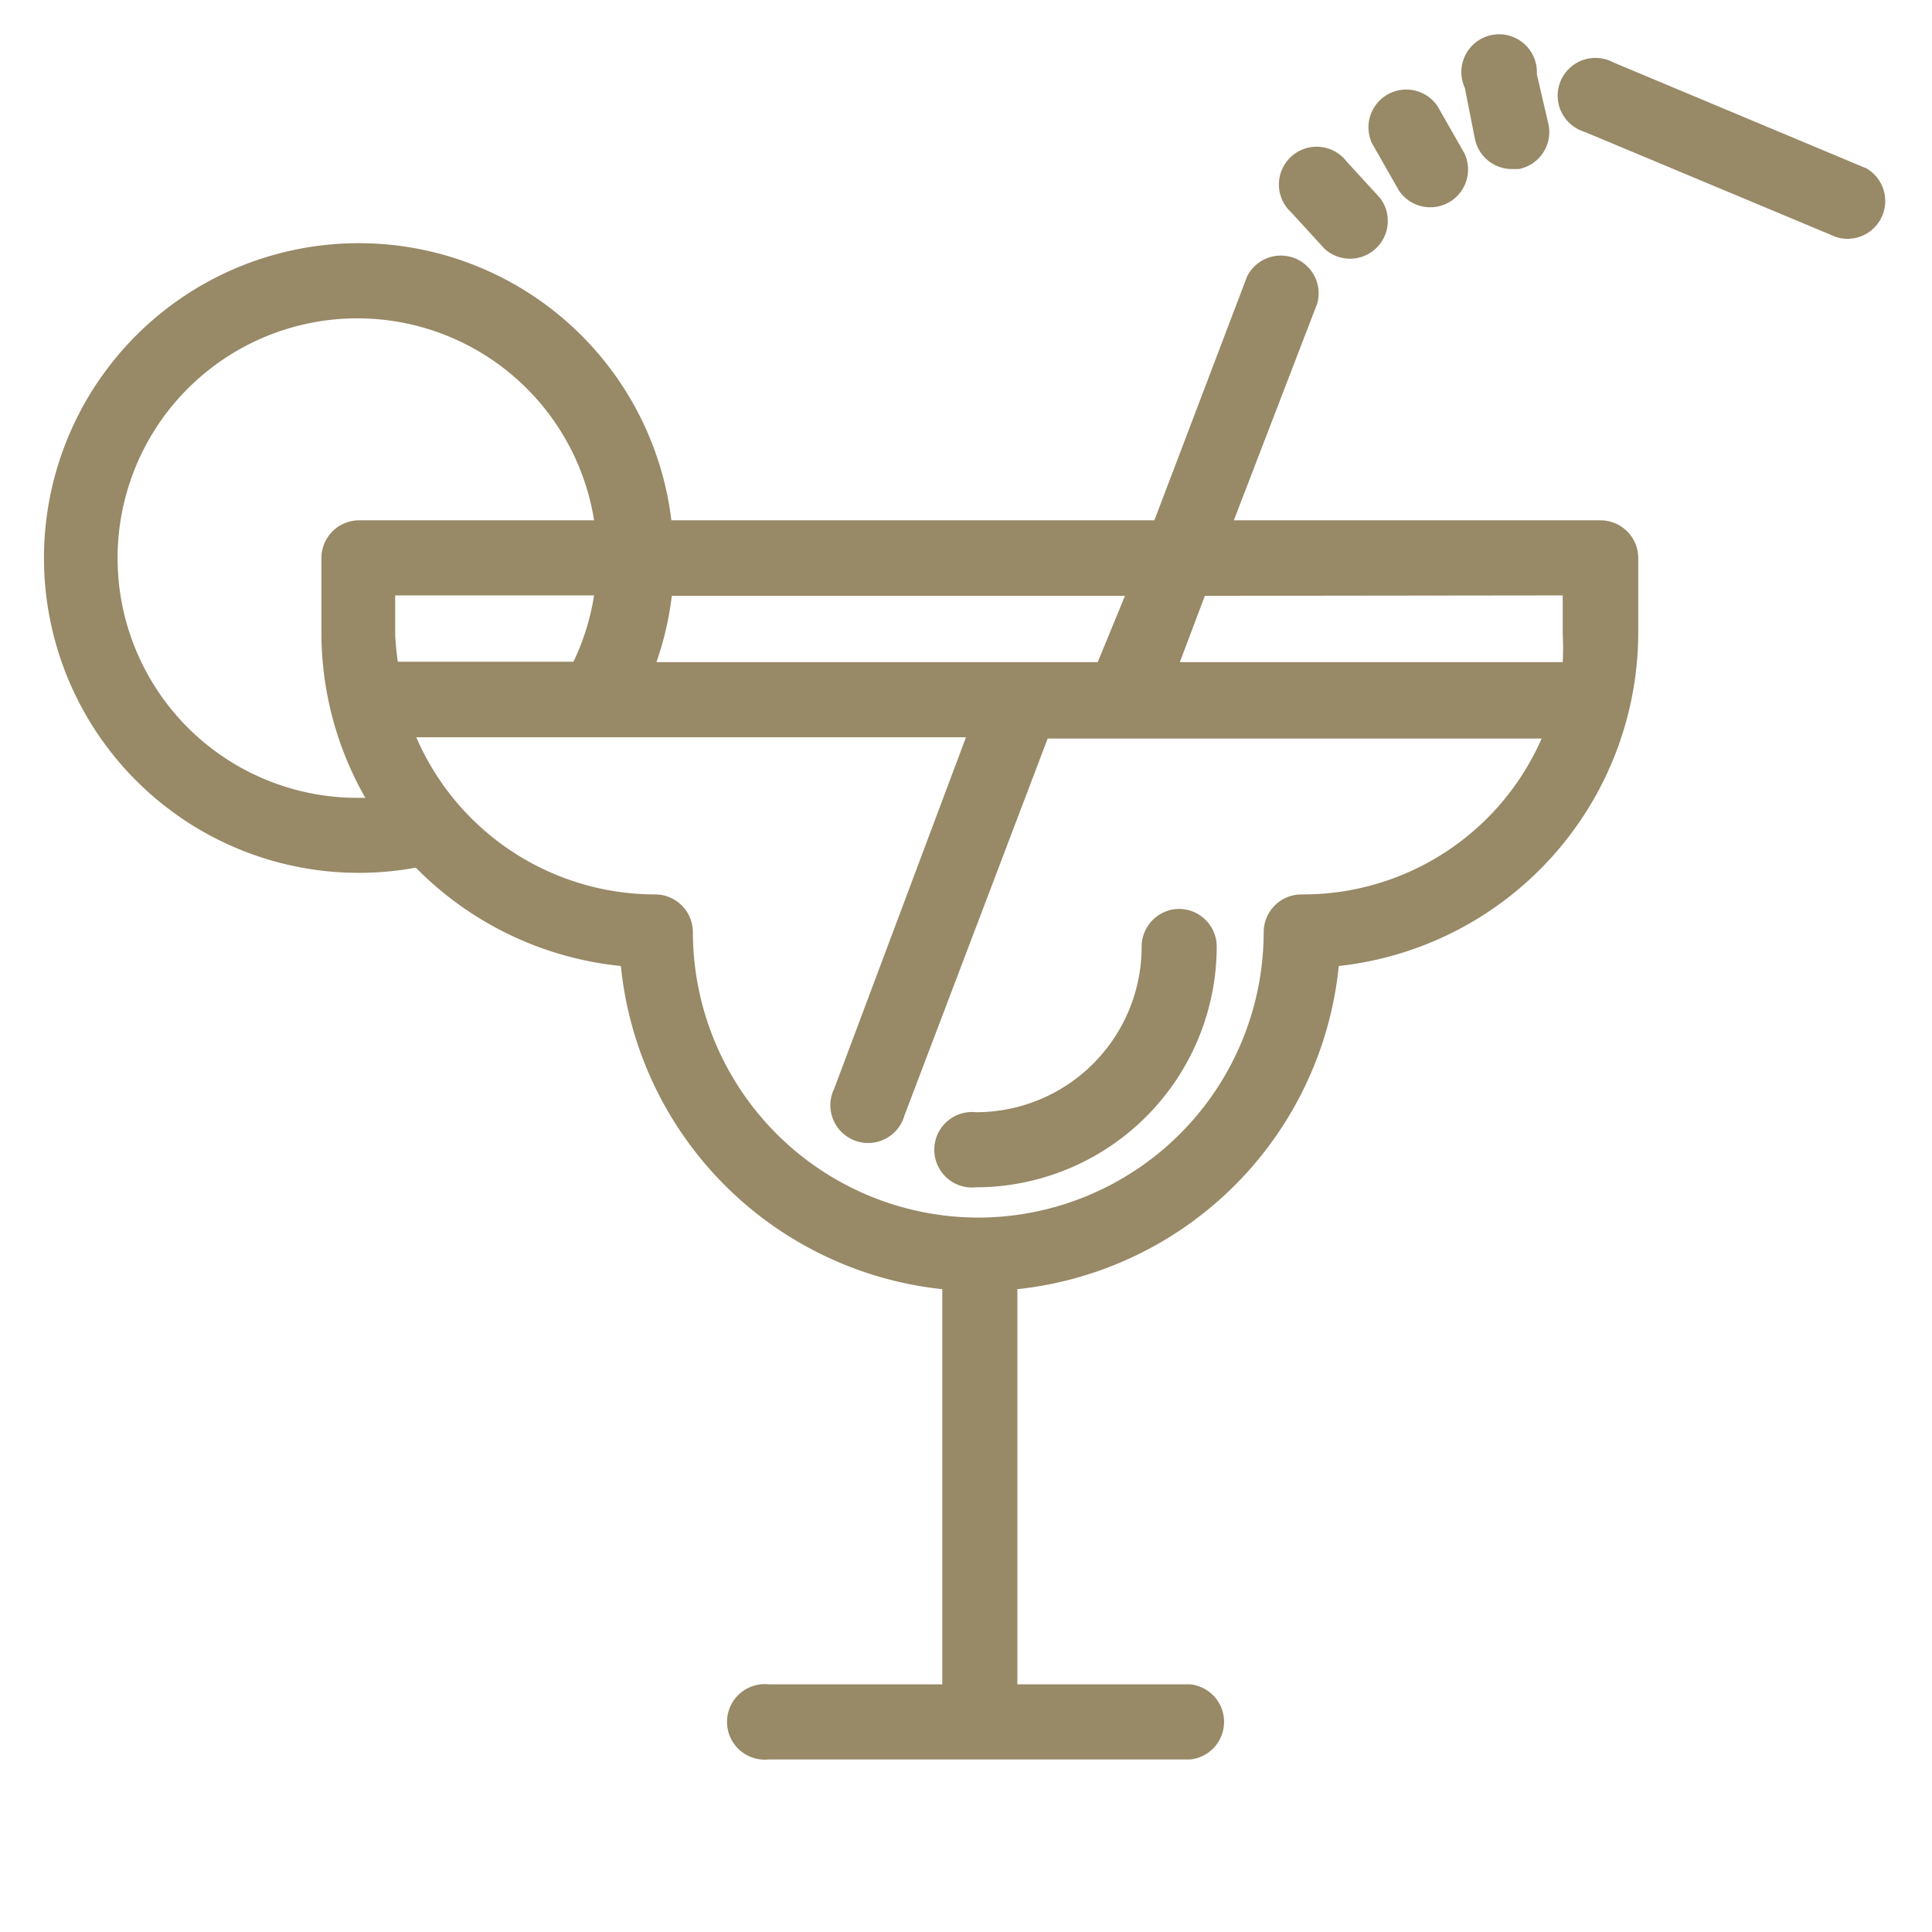 <svg xmlns="http://www.w3.org/2000/svg" viewBox="0 0 44 44"><defs><style>.cls-1{fill:none;}.cls-2{fill:#988967;}</style></defs><title>beverages</title><g id="Layer_2" data-name="Layer 2"><g id="Layer_1-2" data-name="Layer 1"><rect class="cls-1" width="44" height="44"/><path class="cls-2" d="M35.45,10.85H27.1L29,5.91a.86.86,0,0,0-1.6-.61l-2.11,5.55h-11a7.17,7.17,0,1,0-5.82,7.91A7.62,7.62,0,0,0,13.14,21a8.23,8.23,0,0,0,7.32,7.36v9H16.51a.86.86,0,1,0,0,1.71h9.6a.86.86,0,0,0,0-1.71H22.17v-9A8.23,8.23,0,0,0,29.49,21a7.65,7.65,0,0,0,6.82-7.59V11.71A.86.86,0,0,0,35.45,10.85Zm-.86,1.71v.89a6,6,0,0,1,0,.63H25.87l.57-1.51ZM24,14.08H13.95a7.17,7.17,0,0,0,.35-1.51H24.62ZM8,13.45v-.89h4.53a5.45,5.45,0,0,1-.47,1.51h-4A6,6,0,0,1,8,13.45Zm-.86,3.72a5.46,5.46,0,1,1,5.39-6.32H7.18a.86.86,0,0,0-.86.86v1.74a7.59,7.59,0,0,0,1,3.72Zm21.5,2.2a.86.86,0,0,0-.86.86,6.51,6.51,0,0,1-6.5,6.5h0a6.51,6.51,0,0,1-6.5-6.5.86.86,0,0,0-.86-.86,5.93,5.93,0,0,1-5.44-3.58H21l-3,8a.86.86,0,1,0,1.6.61l3.26-8.58H34.11A5.93,5.93,0,0,1,28.67,19.37Z" transform="translate(1 1)"/><path class="cls-2" d="M29.17,4.67a.86.86,0,0,0,1.26-1.16l-.76-.83a.86.86,0,1,0-1.26,1.16Z" transform="translate(1 1)"/><path class="cls-2" d="M30.86,3.34a.86.86,0,0,0,1.49-.85l-.61-1.07a.86.86,0,0,0-1.49.85Z" transform="translate(1 1)"/><path class="cls-2" d="M32.59,2.16a.86.86,0,0,0,.84.69l.16,0a.86.86,0,0,0,.68-1L34,.69A.86.86,0,1,0,32.36,1Z" transform="translate(1 1)"/><path class="cls-2" d="M41.47,2.82,35.74.42A.86.86,0,1,0,35.08,2l5.74,2.4a.86.86,0,0,0,.66-1.58Z" transform="translate(1 1)"/><path class="cls-2" d="M25.86,19.7a.86.86,0,0,0-.86.86,3.77,3.77,0,0,1-3.77,3.77.86.86,0,1,0,0,1.71,5.49,5.49,0,0,0,5.48-5.48A.86.86,0,0,0,25.86,19.7Z" transform="translate(1 1)"/></g></g></svg>